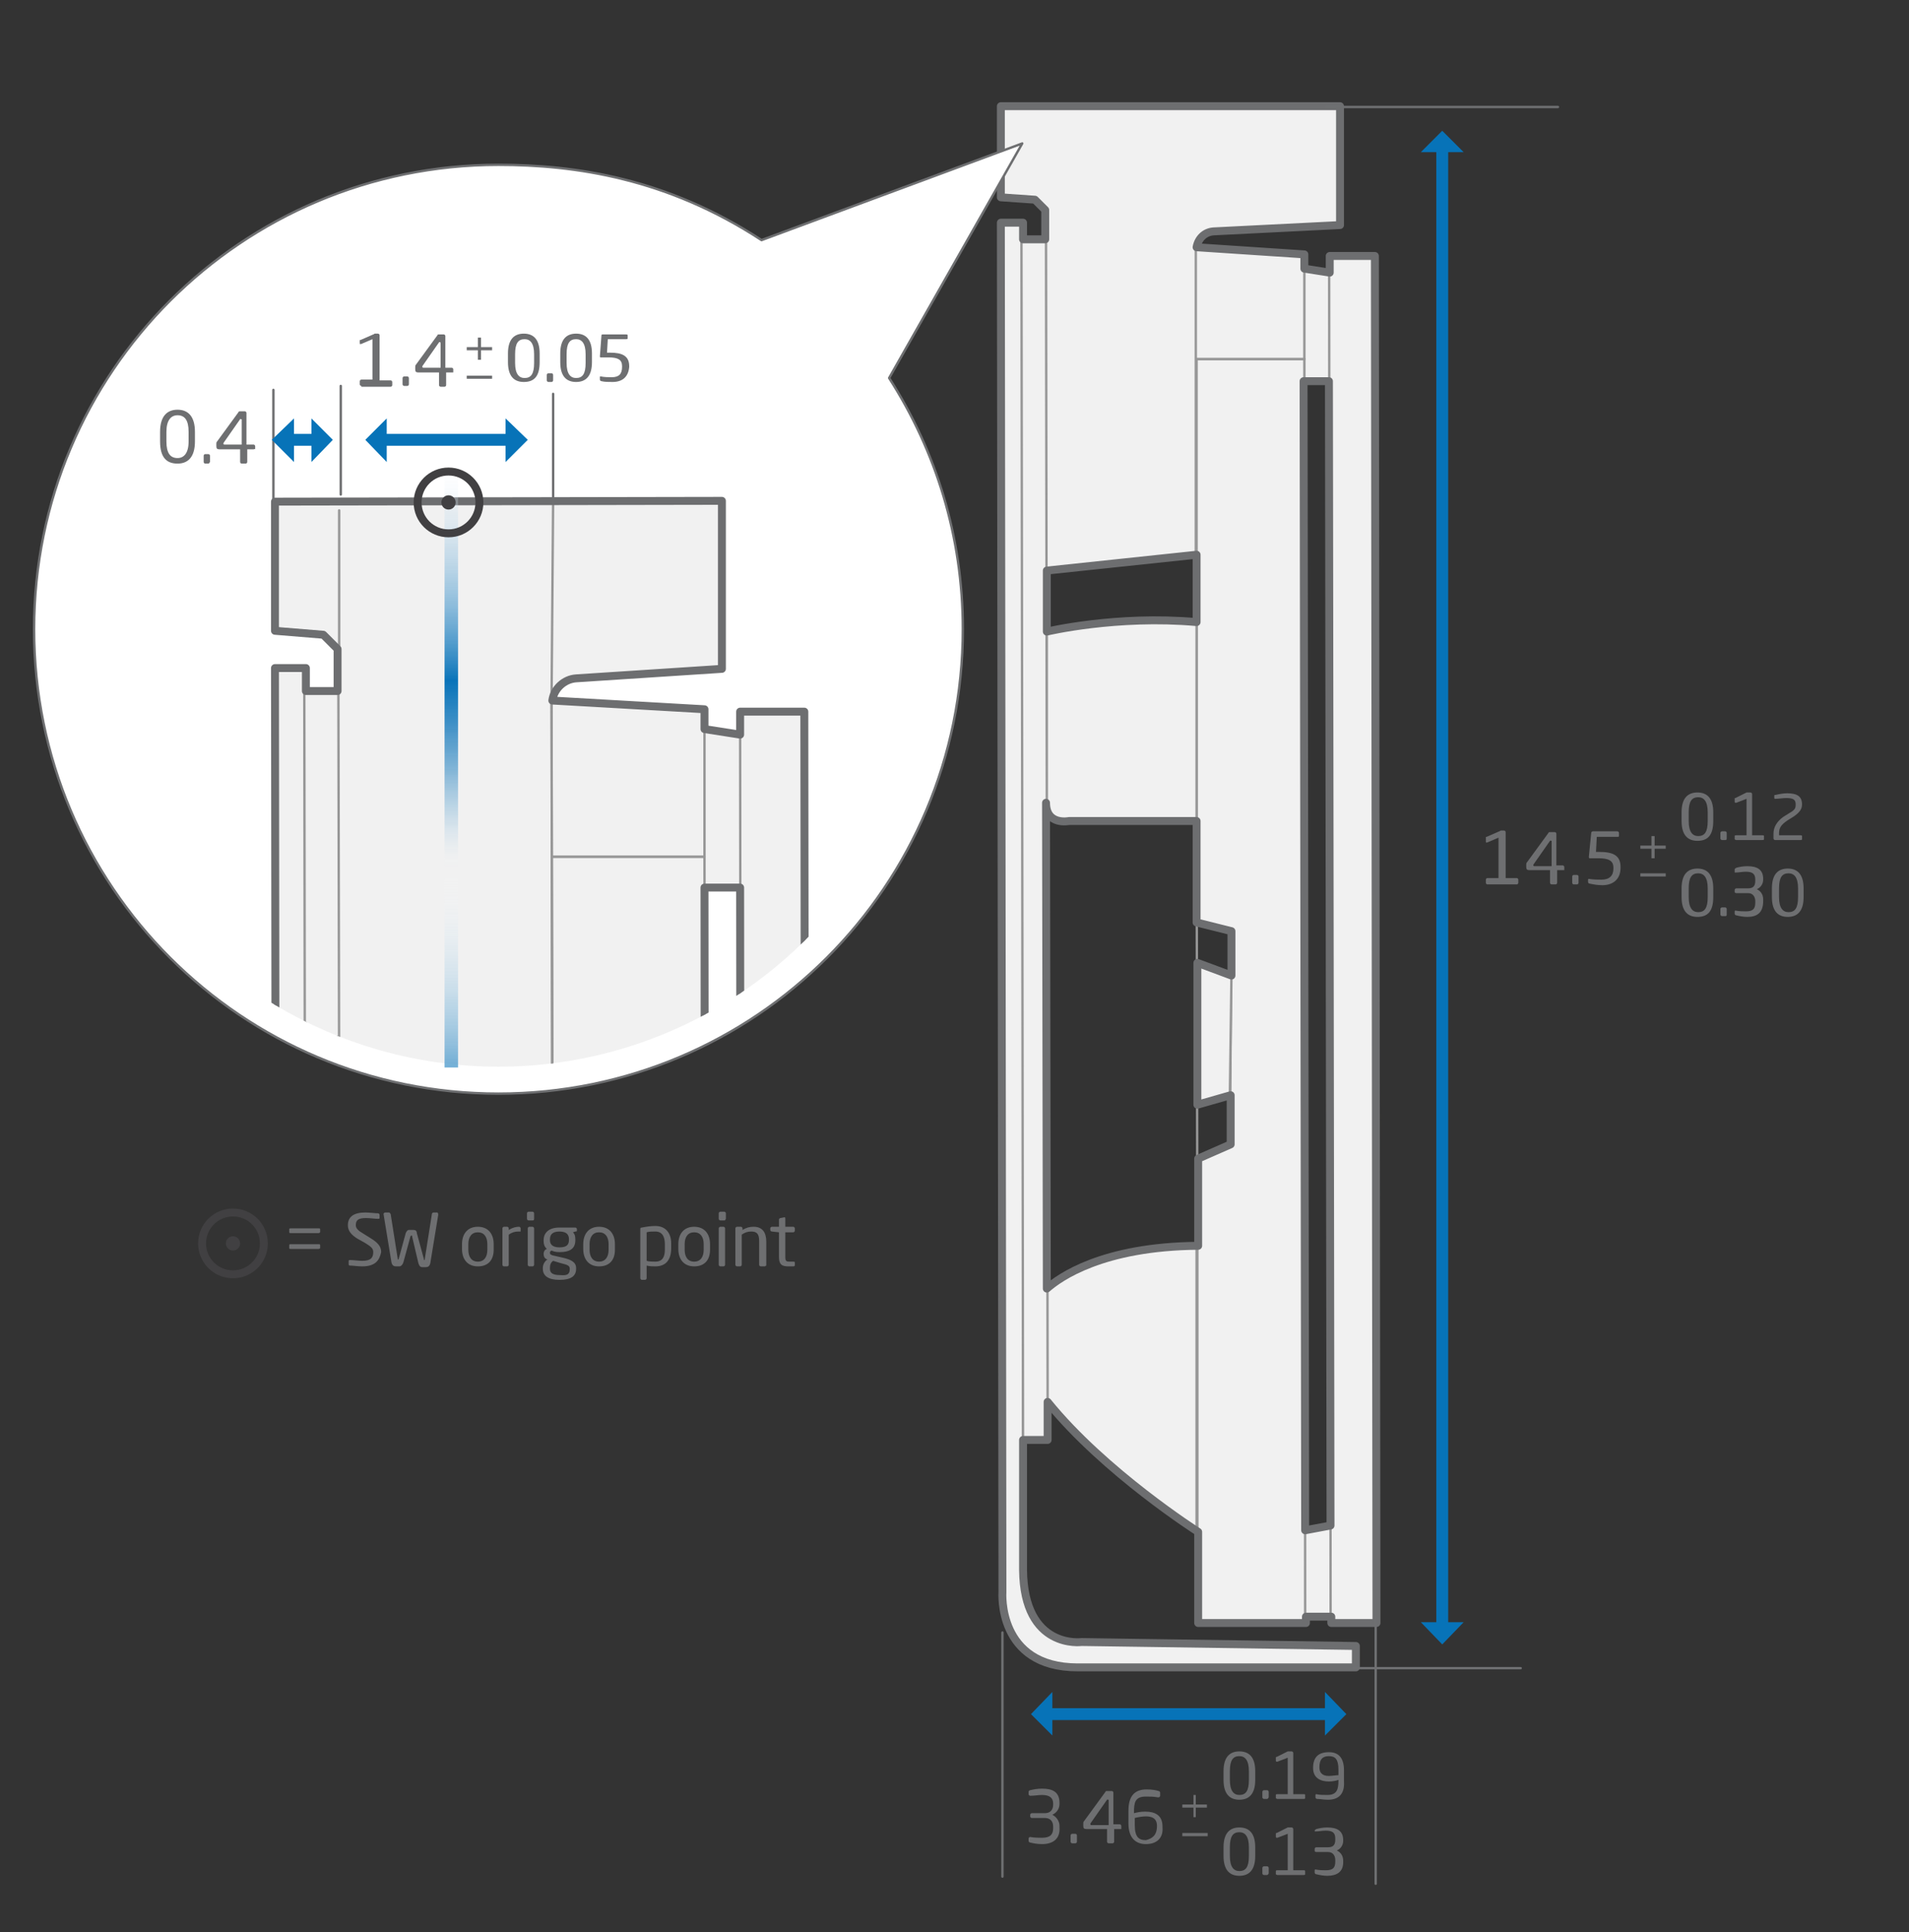 <?xml version="1.0" encoding="utf-8"?>
<!-- Generator: Adobe Illustrator 22.0.1, SVG Export Plug-In . SVG Version: 6.00 Build 0)  -->
<svg version="1.1" id="Layer_1" xmlns="http://www.w3.org/2000/svg" xmlns:xlink="http://www.w3.org/1999/xlink" x="0px" y="0px"
	 viewBox="0 0 240.9 243.8" style="enable-background:new 0 0 240.9 243.8;" xml:space="preserve">
<rect x="0" y="0" width="240.9" height="243.8" fill="#333333" stroke="none"/>
<style type="text/css">
	.st0{fill:#F1F1F1;stroke:#979797;stroke-width:0.3;stroke-linecap:round;stroke-linejoin:round;}
	.st1{fill:none;stroke:#6D6E70;stroke-linecap:round;stroke-linejoin:round;}
	.st2{fill:#F1F1F1;}
	.st3{clip-path:url(#SVGID_2_);}
	.st4{fill:none;stroke:#6E6F71;stroke-width:0.3;stroke-linecap:round;stroke-linejoin:round;}
	.st5{fill:none;stroke:#0773B8;stroke-width:1.5;stroke-linecap:round;stroke-miterlimit:10;}
	.st6{fill:#0773B8;}
	.st7{fill:#6E6F71;}
	.st8{fill:none;stroke:#414042;stroke-miterlimit:10;}
	.st9{fill:#414042;}
	.st10{fill:#FFFFFF;stroke:#6E6F71;stroke-width:0.3;stroke-linecap:round;stroke-linejoin:round;}
	.st11{clip-path:url(#SVGID_4_);}
	.st12{fill:none;stroke:#979797;stroke-width:0.3;stroke-linecap:round;stroke-linejoin:round;}
	.st13{clip-path:url(#SVGID_4_);fill:none;stroke:#979797;stroke-width:0.3;stroke-linecap:round;stroke-linejoin:round;}
	.st14{clip-path:url(#SVGID_6_);fill:#FFFFFF;}
	.st15{clip-path:url(#SVGID_6_);fill:url(#SVGID_7_);}
</style>
<g>
	<path class="st0" d="M371.8,176.8c1.8-1.6,8.5-5.7,22.9-5.7l0,38.4c0,0-14.1-8-22.9-17.5c-8.7-9.5,0-0.5,0-0.5L371.8,176.8z"/>
	<polyline class="st0" points="373.3,96.8 373.2,119.9 373.3,44.2 369.4,44.2 369.2,196.7 373.1,196.7 373.1,195.4 373.2,119.9 	"/>
	<polygon class="st0" points="398.6,36.8 406.5,28 413.1,28 413.1,36.8 	"/>
	
		<rect x="399.9" y="29.4" transform="matrix(-1.212643e-03 1 -1 -1.212643e-03 442.996 -364.298)" class="st0" width="7.1" height="19.3"/>
	
		<rect x="403.4" y="50.8" transform="matrix(-1.212643e-03 1 -1 -1.212643e-03 465.721 -355.793)" class="st0" width="14.2" height="7.8"/>
	
		<rect x="406.5" y="120.7" transform="matrix(-1.212643e-03 1 -1 -1.212643e-03 535.608 -285.651)" class="st0" width="7.8" height="7.8"/>
	
		<rect x="409.2" y="157.7" transform="matrix(-1.212643e-03 1 -1 -1.212643e-03 572.474 -248.651)" class="st0" width="2.4" height="7.8"/>
	
		<rect x="405.4" y="207.6" transform="matrix(-1.212643e-03 1 -1 -1.212643e-03 623.187 -199.382)" class="st0" width="11.5" height="7.8"/>
	<polygon class="st0" points="394.7,135.5 399.6,137.2 399.5,153.3 394.7,154.5 	"/>
	<path class="st0" d="M373.1,114.6c0,2.8,3.3,2.5,3.3,2.5l18.3,0l0-26.8c-11.5-1-21.5,1.2-21.5,1.2L373.1,114.6z"/>
	
		<rect x="329.4" y="128.9" transform="matrix(-1.212643e-03 1 -1 -1.212643e-03 549.166 -283.846)" class="st0" width="173.9" height="6.9"/>
	<path class="st0" d="M370,42.1l-2.9,0l-0.2,172.3c0,0-0.7,10.1,10.1,10.1l40.4,0l0-2.9l-39.8-0.6c0,0-7.9-0.3-7.8-9.7
		C369.7,206,370,42.1,370,42.1z"/>
	<polygon class="st0" points="409.3,45.4 394.9,45.4 394.7,130.2 399.4,131.5 399.1,160.7 394.7,162.7 394.6,219.2 409.1,219.3 	"/>
	<polygon class="st0" points="367.1,14.5 367.1,35.5 371.7,35.5 373.3,38.2 373.3,86.7 394.8,84.5 394.9,34.1 373.4,14.5 	"/>
	<line class="st0" x1="413.1" y1="42.7" x2="413.1" y2="28"/>
	<line class="st0" x1="394.7" y1="130.2" x2="394.7" y2="162.7"/>
	<path class="st1" d="M417.3,221.6l-39.8-0.6c0,0-7.6-0.1-7.8-9.7c0-0.9,0-6.3,0-14.6l3.5,0l0-1.3l0-1.9
		c8.8,8.8,21.5,16.1,21.5,16.1l0,9.6l14.5,0l0-2l3.7,0l0,2l6.9,0l0.2-173.9l-6.9,0l0,2.2l-3.7,0l0-2.2l-14.5,0l0-2.7l18.2,0l0-14.6
		l-6.6,0l-6.7,7.5l-4.9,0l0-1.4l-21.5-19.6l-6.3,0l0,21l4.6,0l1.6,2.8l0,6l-3.3,0c0-1.4,0-2.1,0-2.1l-2.9,0l-0.2,172.3
		c0,0-0.7,10.1,10.1,10.1l40.4,0L417.3,221.6z M373.2,175.9l0.1-56l0-5.2c-0.1,2.5,3.3,2.5,3.3,2.5l18.3,0l0,13.1l4.6,1.3l-0.1,5.7
		l-4.6-1.7l0,19.1l4.5-1.1l-0.1,7.3l-4.4,2l0,8.4C382.7,171.2,376.1,174,373.2,175.9z M409.2,128.6l3.7,0l0,31.8l-3.7,0L409.2,128.6
		z M409.2,205.8l0.1-43l3.7,0l-0.1,43L409.2,205.8z M413,61.8l-0.1,59l-3.7,0l0.1-59L413,61.8z M394.8,84.5l0,5.8
		c-11.5-1-21.5,1.2-21.5,1.2l0-4.9L394.8,84.5z"/>
</g>
<g>
	<polygon class="st0" points="160.8,48.1 160.8,33.2 170.6,34.8 170.6,48.1 	"/>
	<polygon class="st0" points="159.9,204 159.9,194 169.6,192.2 169.6,204 	"/>
	<polygon class="st0" points="164.6,45.3 151,45.3 151,116.4 155.4,117.5 155.2,144.4 151.1,146.2 151.1,204.8 164.7,204.8 	"/>
	<polygon class="st0" points="164.6,33.7 164.6,32 149.4,31.2 149.4,45.3 164.6,45.3 	"/>
	<path class="st0" d="M169.1,13.5l0,15l-16,0.8c-1.2,0.1-2.2,1.1-2.2,2.3l0,38.4l-19.1,2.1l0-45.5l-1.3-1.3l-4.3-0.3l0-11.5
		L169.1,13.5z"/>
	<polygon class="st0" points="151,121.4 155.4,123.1 155.2,138.2 151.1,139.3 	"/>
	<line class="st0" x1="151.1" y1="157.3" x2="151" y2="103.6"/>
	<path class="st0" d="M132.1,162.6c1.5-1.5,7-5.4,18.9-5.4l0,36.1c0,0-11.7-7.5-19-16.4c-7.2-8.9,0-0.5,0-0.5L132.1,162.6z"/>
	<path class="st0" d="M129.1,28.3l-2.8,0l0.2,172.8c0,0-0.7,9.5,9.5,9.5l35.1,0l0-2.8l-34.6-0.5c0,0-7.3,1-7.4-9.1
		C129.1,193.1,129.1,28.3,129.1,28.3z"/>
	<path class="st0" d="M132.1,101.4l0.1,72.8l0,7.6l-3.1,0l-0.2-151.4l3.1,0L132.1,101.4l0-21.7c0,0,8.8-2.1,18.9-1.2l0,25.2l-16.1,0
		C134.9,103.6,132.1,104.2,132.1,101.4"/>
	
		<rect x="84.4" y="115.7" transform="matrix(1.079380e-03 1 -1 1.079380e-03 289.036 -52.27)" class="st0" width="172.5" height="5.7"/>
	<path class="st2" d="M150.6,157.8"/>
	<g>
		<path class="st1" d="M171.1,207.7l-34.6-0.5c0,0-7.3,1-7.4-9.1c0-0.9,0-7,0-16.4l3.1,0l0-4.8c7.2,8.9,19,16.4,19,16.4l0,11.5
			l13.6,0l0-0.8l3.2,0l0,0.8l5.7,0l-0.2-172.5l-5.7,0l0,2.1l-3.2-0.5l0-0.1l0-1.7L151,31.2c0.2-1.1,1-1.9,2.1-2l16-0.8l0-15l-42.8,0
			l0,11.5l4.3,0.3l1.3,1.3l0,3.7l-2.8,0c0-1.3,0-2.1,0-2.1l-2.8,0l0.2,172.8c0,0-0.7,9.5,9.5,9.5l35.1,0L171.1,207.7z M132.1,162.6
			l-0.1-61.3c0,2.9,2.9,2.3,2.9,2.3l16.1,0l0,12.8l4.4,1.1l0,5.6l-4.3-1.6l0,17.9l4.2-1.2l0,6.2l-4.1,1.8l0,11
			C139.1,157.3,133.7,161.2,132.1,162.6z M151,70l0,6.1l0,2.4c-10.1-0.9-18.9,1.2-18.9,1.2l0-2.2l0-5.5L151,70z M167.9,192.5
			l-3.2,0.6l-0.2-145l3.2,0L167.9,192.5z"/>
	</g>
</g>
<g>
	<defs>
		<circle id="SVGID_1_" cx="300.4" cy="99.5" r="54.9"/>
	</defs>
	<clipPath id="SVGID_2_">
		<use xlink:href="#SVGID_1_"  style="overflow:visible;"/>
	</clipPath>
	<g class="st3">
		<path class="st0" d="M283.1,284.1c2.3-2,10.7-7.2,29-7.2l-0.1,48.7c0,0-17.9-10.2-29-22.2c-11.1-12,0-0.7,0-0.7L283.1,284.1z"/>
		<polyline class="st0" points="285,182.7 284.9,212 285.1,116.1 280.1,116.1 279.9,309.3 284.8,309.3 284.8,307.6 284.9,212 		"/>
		<polygon class="st0" points="317.1,106.7 327.1,95.6 335.5,95.6 335.4,106.7 		"/>
		
			<rect x="318.7" y="97.3" transform="matrix(-1.212643e-03 1 -1 -1.212643e-03 433.171 -213.468)" class="st0" width="9" height="24.5"/>
		
			<rect x="323.2" y="124.4" transform="matrix(-1.212643e-03 1 -1 -1.212643e-03 461.962 -202.692)" class="st0" width="18" height="9.9"/>
		
			<rect x="327.1" y="213" transform="matrix(-1.212643e-03 1 -1 -1.212643e-03 550.504 -113.827)" class="st0" width="9.9" height="9.9"/>
		
			<rect x="330.5" y="259.8" transform="matrix(-1.212643e-03 1 -1 -1.212643e-03 597.211 -66.949)" class="st0" width="3" height="9.9"/>
		
			<rect x="325.7" y="323.1" transform="matrix(-1.212643e-03 1 -1 -1.212643e-03 661.461 -4.529)" class="st0" width="14.5" height="9.9"/>
		<polygon class="st0" points="312.2,231.7 318.4,233.9 318.2,254.3 312.2,255.9 		"/>
		<path class="st0" d="M284.7,205.2c0,3.6,4.1,3.1,4.1,3.1l23.1,0l0-33.9c-14.5-1.3-27.3,1.6-27.3,1.6L284.7,205.2z"/>
		
			<rect x="229.4" y="223.4" transform="matrix(-1.212643e-03 1 -1 -1.212643e-03 567.682 -111.539)" class="st0" width="220.3" height="8.7"/>
		<path class="st0" d="M280.8,113.4l-3.7,0l-0.3,218.3c0,0-0.9,12.8,12.8,12.8l51.1,0.1l0-3.7l-50.4-0.8c0,0-10-0.4-9.9-12.3
			C280.5,321.1,280.8,113.4,280.8,113.4z"/>
		<polygon class="st0" points="330.7,117.6 312.3,117.6 312.2,225 318.1,226.6 317.7,263.7 312.1,266.3 312.1,337.8 330.4,337.9 		
			"/>
		<polygon class="st0" points="277.2,78.5 277.1,105 283,105 285.1,108.5 285,169.9 312.3,167.1 312.3,103.3 285.1,78.5 		"/>
		<line class="st0" x1="335.4" y1="114.1" x2="335.5" y2="95.6"/>
		<line class="st0" x1="312.2" y1="225" x2="312.1" y2="266.3"/>
		<path class="st1" d="M340.8,340.9l-50.4-0.8c0,0-9.6-0.1-9.9-12.3c0-1.1,0-8,0-18.5l4.4,0l0-1.7l0-2.3
			c11.1,11.2,27.2,20.4,27.2,20.4l0,12.2l18.4,0l0-2.5l4.6,0l0,2.5l8.7,0l0.3-220.3l-8.7,0l0,2.8l-4.6,0l0-2.8l-18.4,0l0-3.5l23.1,0
			l0-18.6l-8.4,0l-8.5,9.5l-6.2,0l0-1.8l-27.2-24.8l-8,0l0,26.6l5.9,0l2.1,3.5l0,7.6l-4.2,0c0-1.7,0-2.7,0-2.7l-3.7,0l-0.3,218.3
			c0,0-0.9,12.8,12.8,12.8l51.1,0.1L340.8,340.9z M284.9,282.9l0.1-70.9l0-6.6c-0.1,3.2,4.1,3.1,4.1,3.1l23.1,0l0,16.5l5.9,1.6
			l-0.1,7.2l-5.8-2.1l0,24.2l5.7-1.4l-0.1,9.3l-5.6,2.5l0,10.7C297,276.9,288.6,280.5,284.9,282.9z M330.6,223l4.6,0l0,40.3l-4.6,0
			L330.6,223z M330.4,320.8l0.1-54.5l4.6,0l-0.1,54.5L330.4,320.8z M335.3,138.3l-0.1,74.7l-4.6,0l0.1-74.7L335.3,138.3z
			 M312.3,167.1l0,7.4c-14.5-1.3-27.3,1.6-27.3,1.6l0-6.2L312.3,167.1z"/>
	</g>
</g>
<line class="st4" x1="126.5" y1="206" x2="126.5" y2="236.8"/>
<line class="st4" x1="173.6" y1="204" x2="173.6" y2="237.7"/>
<line class="st4" x1="191.9" y1="210.5" x2="170.7" y2="210.5"/>
<line class="st4" x1="196.6" y1="13.5" x2="167.4" y2="13.5"/>
<g>
	<g>
		<line class="st5" x1="182" y1="205.1" x2="182" y2="18.9"/>
		<g>
			<polygon class="st6" points="179.3,204.7 184.7,204.7 182,207.5 			"/>
		</g>
		<g>
			<polygon class="st6" points="179.3,19.2 184.7,19.2 182,16.5 			"/>
		</g>
	</g>
</g>
<polygon class="st7" points="208.8,105.5 208.8,106.7 210.2,106.7 210.2,107.1 208.8,107.1 208.8,108.3 208.4,108.3 208.4,107.1 
	207,107.1 207,106.7 208.4,106.7 208.4,105.5 "/>
<rect x="207" y="110.2" class="st7" width="3.2" height="0.4"/>
<g>
	<g>
		<path class="st7" d="M187.7,111.6c-0.1,0-0.2-0.1-0.2-0.2V111c0-0.1,0.1-0.2,0.2-0.2h1.4v-5.1l-1.4,0.6c-0.1,0-0.2,0.1-0.2-0.1
			v-0.5c0-0.1,0-0.1,0.1-0.1l1.6-0.7c0.1,0,0.1-0.1,0.2-0.1h0.4c0.1,0,0.2,0.1,0.2,0.2v5.8h1.4c0.1,0,0.2,0.1,0.2,0.2v0.4
			c0,0.1-0.1,0.2-0.2,0.2H187.7z"/>
		<path class="st7" d="M197.3,109.8h-0.8v1.6c0,0.1-0.1,0.2-0.2,0.2h-0.5c-0.1,0-0.2-0.1-0.2-0.2v-1.6h-2.6c-0.3,0-0.4-0.1-0.4-0.4
			v-0.3c0-0.1,0-0.2,0.1-0.3l2.7-3.7c0-0.1,0.1-0.1,0.3-0.1h0.5c0.1,0,0.2,0.1,0.2,0.2v4h0.8c0.1,0,0.2,0.1,0.2,0.2v0.4
			C197.5,109.8,197.4,109.8,197.3,109.8z M195.7,106.1C195.7,106,195.7,106,195.7,106.1C195.6,106,195.6,106,195.7,106.1
			c-0.1-0.1-0.1,0-0.1,0l-2.1,3c0,0,0,0.1,0,0.1c0,0,0,0.1,0.1,0.1h2.2V106.1z"/>
		<path class="st7" d="M199,111.6h-0.4c-0.1,0-0.2-0.1-0.2-0.2v-0.8c0-0.1,0.1-0.2,0.2-0.2h0.4c0.1,0,0.2,0.1,0.2,0.2v0.8
			C199.2,111.5,199.1,111.6,199,111.6z"/>
		<path class="st7" d="M202.2,111.7c-0.6,0-1.1-0.1-1.6-0.2c-0.1,0-0.2-0.1-0.2-0.2V111c0-0.1,0.1-0.1,0.1-0.1c0,0,0,0,0,0
			c0.6,0.1,1.1,0.1,1.6,0.1c1,0,1.5-0.5,1.5-1.4v-0.1c0-0.9-0.6-1.2-1.9-1.2h-1.1c-0.1,0-0.1-0.1-0.1-0.2v0l0.3-3
			c0-0.1,0.1-0.2,0.2-0.2h3.1c0.1,0,0.2,0.1,0.2,0.2v0.4c0,0.1-0.1,0.1-0.2,0.1h-2.6l-0.1,1.9h0.4c1.7,0,2.7,0.4,2.7,1.9v0.1
			C204.5,110.9,203.6,111.7,202.2,111.7z"/>
	</g>
</g>
<g>
	<g>
		<path class="st7" d="M214.2,106.1c-1.2,0-2-0.7-2-2.5v-1.1c0-1.8,0.8-2.5,2-2.5c1.2,0,2,0.7,2,2.5v1.1
			C216.2,105.4,215.5,106.1,214.2,106.1z M215.5,102.5c0-1.4-0.5-1.9-1.2-1.9c-0.8,0-1.2,0.5-1.2,1.9v1.1c0,1.4,0.5,1.9,1.2,1.9
			c0.8,0,1.2-0.5,1.2-1.9V102.5z"/>
		<path class="st7" d="M217.7,106h-0.4c-0.1,0-0.2-0.1-0.2-0.2v-0.7c0-0.1,0.1-0.2,0.2-0.2h0.4c0.1,0,0.2,0.1,0.2,0.2v0.7
			C217.9,106,217.8,106,217.7,106z"/>
		<path class="st7" d="M219.1,106c-0.1,0-0.2-0.1-0.2-0.1v-0.4c0-0.1,0.1-0.1,0.2-0.1h1.3v-4.6l-1.3,0.5c-0.1,0-0.2,0-0.2-0.1v-0.4
			c0-0.1,0-0.1,0.1-0.1l1.4-0.7c0.1,0,0.1,0,0.2,0h0.3c0.1,0,0.2,0.1,0.2,0.2v5.2h1.3c0.1,0,0.2,0,0.2,0.1v0.4
			c0,0.1-0.1,0.1-0.2,0.1H219.1z"/>
		<path class="st7" d="M226.4,103l-0.8,0.5c-0.9,0.6-1.1,1-1.1,1.7v0.2h2.7c0.1,0,0.2,0,0.2,0.1v0.4c0,0.1-0.1,0.1-0.2,0.1H224
			c-0.1,0-0.2-0.1-0.2-0.2v-0.6c0-0.8,0.4-1.5,1.2-2.1l0.8-0.5c0.7-0.4,0.8-0.6,0.8-1.1c0-0.6-0.3-0.8-1.2-0.8c-0.4,0-1,0.1-1.4,0.1
			c0,0,0,0,0,0c-0.1,0-0.1-0.1-0.1-0.1v-0.3c0-0.1,0.1-0.1,0.2-0.1c0.4-0.1,1-0.2,1.4-0.2c1.3,0,1.9,0.4,1.9,1.4
			C227.4,102.1,227.1,102.5,226.4,103z"/>
		<path class="st7" d="M214.2,115.7c-1.2,0-2-0.7-2-2.5v-1.1c0-1.8,0.8-2.5,2-2.5c1.2,0,2,0.7,2,2.5v1.1
			C216.2,115,215.5,115.7,214.2,115.7z M215.5,112.1c0-1.4-0.5-1.9-1.2-1.9c-0.8,0-1.2,0.5-1.2,1.9v1.1c0,1.4,0.5,1.9,1.2,1.9
			c0.8,0,1.2-0.5,1.2-1.9V112.1z"/>
		<path class="st7" d="M217.7,115.6h-0.4c-0.1,0-0.2-0.1-0.2-0.2v-0.7c0-0.1,0.1-0.2,0.2-0.2h0.4c0.1,0,0.2,0.1,0.2,0.2v0.7
			C217.9,115.6,217.8,115.6,217.7,115.6z"/>
		<path class="st7" d="M220.5,115.7c-0.5,0-1-0.1-1.4-0.2c-0.1,0-0.2-0.1-0.2-0.2v-0.3c0-0.1,0.1-0.1,0.1-0.1c0,0,0,0,0,0
			c0.5,0.1,1,0.1,1.3,0.1c0.9,0,1.2-0.3,1.2-1.1v-0.2c0-0.4-0.2-1-0.9-1h-1.5c-0.1,0-0.2-0.1-0.2-0.1v-0.3c0-0.1,0.1-0.2,0.2-0.2
			h1.5c0.8,0,0.9-0.5,0.9-1v-0.1c0-0.7-0.3-1-1.2-1c-0.5,0-0.8,0.1-1.3,0.1c0,0,0,0,0,0c-0.1,0-0.1,0-0.1-0.1v-0.3
			c0-0.1,0.1-0.1,0.2-0.2c0.4-0.1,0.8-0.2,1.4-0.2c1.2,0,2,0.4,2,1.6v0.1c0,0.5-0.3,1-0.8,1.2c0.6,0.3,0.8,0.8,0.8,1.3v0.2
			C222.5,115.2,221.7,115.7,220.5,115.7z"/>
		<path class="st7" d="M225.6,115.7c-1.2,0-2-0.7-2-2.5v-1.1c0-1.8,0.8-2.5,2-2.5s2,0.7,2,2.5v1.1
			C227.6,115,226.8,115.7,225.6,115.7z M226.9,112.1c0-1.4-0.5-1.9-1.2-1.9c-0.8,0-1.2,0.5-1.2,1.9v1.1c0,1.4,0.5,1.9,1.2,1.9
			c0.8,0,1.2-0.5,1.2-1.9V112.1z"/>
	</g>
</g>
<polygon class="st7" points="150.9,226.5 150.9,227.7 152.3,227.7 152.3,228.1 150.9,228.1 150.9,229.3 150.6,229.3 150.6,228.1 
	149.2,228.1 149.2,227.7 150.6,227.7 150.6,226.5 "/>
<rect x="149.2" y="231.3" class="st7" width="3.2" height="0.4"/>
<g>
	<g>
		<path class="st7" d="M131.5,232.7c-0.6,0-1.1-0.1-1.5-0.2c-0.1,0-0.2-0.1-0.2-0.2V232c0-0.1,0.1-0.2,0.2-0.2c0,0,0,0,0,0
			c0.5,0.1,1.1,0.1,1.5,0.1c1,0,1.4-0.4,1.4-1.2v-0.2c0-0.5-0.2-1.1-1.1-1.1h-1.6c-0.1,0-0.2-0.1-0.2-0.2V229c0-0.1,0.1-0.2,0.2-0.2
			h1.6c0.9,0,1.1-0.6,1.1-1.1v-0.1c0-0.7-0.4-1.1-1.4-1.1c-0.5,0-0.9,0.1-1.5,0.1c0,0,0,0,0,0c-0.1,0-0.2-0.1-0.2-0.2v-0.3
			c0-0.1,0.1-0.2,0.2-0.2c0.4-0.1,0.9-0.2,1.5-0.2c1.3,0,2.2,0.4,2.2,1.8v0.1c0,0.6-0.3,1.1-0.9,1.4c0.6,0.3,0.9,0.9,0.9,1.4v0.2
			C133.8,232.1,132.8,232.7,131.5,232.7z"/>
		<path class="st7" d="M135.7,232.6h-0.4c-0.1,0-0.2-0.1-0.2-0.2v-0.8c0-0.1,0.1-0.2,0.2-0.2h0.4c0.1,0,0.2,0.1,0.2,0.2v0.8
			C135.9,232.5,135.8,232.6,135.7,232.6z"/>
		<path class="st7" d="M141.4,230.8h-0.8v1.6c0,0.1-0.1,0.2-0.2,0.2h-0.5c-0.1,0-0.2-0.1-0.2-0.2v-1.6h-2.6c-0.3,0-0.4-0.1-0.4-0.4
			v-0.3c0-0.1,0-0.2,0.1-0.3l2.7-3.7c0-0.1,0.1-0.1,0.3-0.1h0.5c0.1,0,0.2,0.1,0.2,0.2v4h0.8c0.1,0,0.2,0.1,0.2,0.2v0.4
			C141.5,230.8,141.5,230.8,141.4,230.8z M139.8,227.1C139.8,227,139.8,227,139.8,227.1C139.7,227,139.7,227,139.8,227.1
			c-0.1-0.1-0.1,0-0.1,0l-2.1,3c0,0,0,0.1,0,0.1c0,0,0,0.1,0.1,0.1h2.2V227.1z"/>
		<path class="st7" d="M144.6,232.7c-1.3,0-2.2-0.8-2.2-2.6v-1.6c0-1.9,0.8-2.7,2.3-2.7c0.7,0,1.2,0.1,1.5,0.2
			c0.1,0,0.2,0.1,0.2,0.2v0.4c0,0.1-0.1,0.2-0.2,0.2c0,0,0,0-0.1,0c-0.5-0.1-1-0.1-1.5-0.1c-1.4,0-1.5,0.8-1.5,2v0.1
			c0.4-0.1,0.8-0.2,1.4-0.2c1.2,0,2.2,0.4,2.2,1.9v0.1C146.8,231.8,146.1,232.7,144.6,232.7z M146,230.4c0-1-0.7-1.2-1.4-1.2
			c-0.4,0-1,0.1-1.4,0.2v0.9c0,1.5,0.5,1.9,1.4,1.9C145.4,232,146,231.6,146,230.4L146,230.4z"/>
	</g>
</g>
<g>
	<g>
		<path class="st7" d="M156.4,227.1c-1.2,0-2-0.7-2-2.5v-1.1c0-1.8,0.8-2.5,2-2.5c1.2,0,2,0.7,2,2.5v1.1
			C158.4,226.4,157.6,227.1,156.4,227.1z M157.6,223.5c0-1.4-0.5-1.9-1.2-1.9c-0.8,0-1.2,0.5-1.2,1.9v1.1c0,1.4,0.5,1.9,1.2,1.9
			c0.8,0,1.2-0.5,1.2-1.9V223.5z"/>
		<path class="st7" d="M159.9,227h-0.4c-0.1,0-0.2-0.1-0.2-0.2v-0.7c0-0.1,0.1-0.2,0.2-0.2h0.4c0.1,0,0.2,0.1,0.2,0.2v0.7
			C160,227,159.9,227,159.9,227z"/>
		<path class="st7" d="M161.2,227c-0.1,0-0.2-0.1-0.2-0.1v-0.4c0-0.1,0.1-0.1,0.2-0.1h1.3v-4.6l-1.3,0.5c-0.1,0-0.2,0-0.2-0.1v-0.4
			c0-0.1,0-0.1,0.1-0.1l1.4-0.7c0.1,0,0.1,0,0.2,0h0.3c0.1,0,0.2,0.1,0.2,0.2v5.2h1.3c0.1,0,0.2,0,0.2,0.1v0.4
			c0,0.1-0.1,0.1-0.2,0.1H161.2z"/>
		<path class="st7" d="M167.6,227.1c-0.6,0-1-0.1-1.4-0.1c-0.1,0-0.2-0.1-0.2-0.2v-0.3c0-0.1,0.1-0.1,0.1-0.1c0,0,0,0,0,0
			c0.4,0.1,0.9,0.1,1.4,0.1c1.2,0,1.4-0.7,1.4-1.8v-0.1c-0.3,0.1-0.7,0.2-1.2,0.2c-1,0-2-0.4-2-1.7v0c0-1.3,0.6-2,2-2
			c1.2,0,1.9,0.7,1.9,2.3v1.4C169.7,226.4,168.9,227.1,167.6,227.1z M168.9,223.3c0-1.3-0.4-1.7-1.2-1.7c-0.8,0-1.2,0.4-1.2,1.4v0
			c0,0.9,0.6,1.1,1.2,1.1c0.4,0,0.9-0.1,1.2-0.1L168.9,223.3z"/>
		<path class="st7" d="M156.4,236.7c-1.2,0-2-0.7-2-2.5v-1.1c0-1.8,0.8-2.5,2-2.5c1.2,0,2,0.7,2,2.5v1.1
			C158.4,236,157.6,236.7,156.4,236.7z M157.6,233.1c0-1.4-0.5-1.9-1.2-1.9c-0.8,0-1.2,0.5-1.2,1.9v1.1c0,1.4,0.5,1.9,1.2,1.9
			c0.8,0,1.2-0.5,1.2-1.9V233.1z"/>
		<path class="st7" d="M159.9,236.6h-0.4c-0.1,0-0.2-0.1-0.2-0.2v-0.7c0-0.1,0.1-0.2,0.2-0.2h0.4c0.1,0,0.2,0.1,0.2,0.2v0.7
			C160,236.6,159.9,236.6,159.9,236.6z"/>
		<path class="st7" d="M161.2,236.6c-0.1,0-0.2-0.1-0.2-0.1v-0.4c0-0.1,0.1-0.1,0.2-0.1h1.3v-4.6l-1.3,0.5c-0.1,0-0.2,0-0.2-0.1
			v-0.4c0-0.1,0-0.1,0.1-0.1l1.4-0.7c0.1,0,0.1,0,0.2,0h0.3c0.1,0,0.2,0.1,0.2,0.2v5.2h1.3c0.1,0,0.2,0,0.2,0.1v0.4
			c0,0.1-0.1,0.1-0.2,0.1H161.2z"/>
		<path class="st7" d="M167.5,236.7c-0.5,0-1-0.1-1.4-0.2c-0.1,0-0.2-0.1-0.2-0.2v-0.3c0-0.1,0.1-0.1,0.1-0.1c0,0,0,0,0,0
			c0.5,0.1,1,0.1,1.3,0.1c0.9,0,1.2-0.3,1.2-1.1v-0.2c0-0.4-0.2-1-0.9-1h-1.5c-0.1,0-0.2-0.1-0.2-0.1v-0.3c0-0.1,0.1-0.2,0.2-0.2
			h1.5c0.8,0,0.9-0.5,0.9-1v-0.1c0-0.7-0.3-1-1.2-1c-0.5,0-0.8,0.1-1.3,0.1c0,0,0,0,0,0c-0.1,0-0.1,0-0.1-0.1V231
			c0-0.1,0.1-0.1,0.2-0.2c0.4-0.1,0.8-0.2,1.4-0.2c1.2,0,2,0.4,2,1.6v0.1c0,0.5-0.3,1-0.8,1.2c0.6,0.3,0.8,0.8,0.8,1.3v0.2
			C169.5,236.2,168.7,236.7,167.5,236.7z"/>
	</g>
</g>
<g>
	<g>
		<line class="st5" x1="132.4" y1="216.3" x2="167.5" y2="216.3"/>
		<g>
			<polygon class="st6" points="132.8,213.5 132.8,219 130.1,216.3 			"/>
		</g>
		<g>
			<polygon class="st6" points="167.2,213.5 167.2,219 169.9,216.3 			"/>
		</g>
	</g>
</g>
<g>
	<circle class="st8" cx="29.4" cy="156.9" r="3.9"/>
	<circle class="st9" cx="29.4" cy="156.9" r="0.9"/>
	<g>
		<g>
			<path class="st7" d="M40.2,155.6h-3.5c-0.1,0-0.2,0-0.2-0.1v-0.4c0-0.1,0.1-0.1,0.2-0.1h3.5c0.1,0,0.2,0,0.2,0.1v0.4
				C40.4,155.5,40.3,155.6,40.2,155.6z M40.2,157.6h-3.5c-0.1,0-0.2,0-0.2-0.1v-0.4c0-0.1,0.1-0.1,0.2-0.1h3.5c0.1,0,0.2,0,0.2,0.1
				v0.4C40.4,157.5,40.3,157.6,40.2,157.6z"/>
			<path class="st7" d="M45.7,159.8c-0.6,0-1.1-0.1-1.5-0.1c-0.2,0-0.2-0.1-0.2-0.2v-0.4c0-0.1,0.1-0.1,0.2-0.1c0,0,0,0,0,0
				c0.4,0,1.1,0.1,1.5,0.1c1.1,0,1.4-0.4,1.4-1.1c0-0.5-0.3-0.7-1.1-1.2l-0.9-0.5c-0.8-0.5-1.2-1-1.2-1.7c0-1.1,0.8-1.6,2.2-1.6
				c0.5,0,1.2,0.1,1.6,0.1c0.1,0,0.2,0.1,0.2,0.2v0.4c0,0.1-0.1,0.1-0.2,0.1c0,0,0,0,0,0c-0.4,0-1-0.1-1.5-0.1
				c-0.9,0-1.3,0.2-1.3,0.9c0,0.4,0.3,0.7,1,1.1l0.8,0.5c1,0.6,1.4,1.1,1.4,1.8C47.9,158.9,47.5,159.8,45.7,159.8z"/>
			<path class="st7" d="M55.3,153.3l-1,6.1c-0.1,0.4-0.3,0.5-0.6,0.5h-0.4c-0.3,0-0.4-0.2-0.5-0.5L52,156c0-0.1,0-0.1-0.1-0.1
				c0,0,0,0,0,0s0,0,0,0c0,0,0,0-0.1,0.1l-0.9,3.3c-0.1,0.3-0.3,0.5-0.5,0.5h-0.4c-0.3,0-0.5-0.1-0.6-0.5l-1-6.1c0,0,0,0,0,0
				c0-0.1,0.1-0.2,0.2-0.2h0.5c0.1,0,0.1,0.1,0.2,0.2l0.9,5.7c0,0.1,0,0.1,0,0.1s0-0.1,0.1-0.1l0.9-3.3c0.1-0.2,0.2-0.4,0.4-0.4h0.6
				c0.2,0,0.4,0.1,0.4,0.4l0.9,3.3c0,0.1,0,0.1,0.1,0.1c0,0,0,0,0-0.1l0.9-5.7c0-0.1,0.1-0.2,0.2-0.2h0.5
				C55.3,153.1,55.3,153.2,55.3,153.3C55.3,153.3,55.3,153.3,55.3,153.3z"/>
			<path class="st7" d="M60.3,159.8c-1.3,0-2-0.9-2-2.2V157c0-1.3,0.7-2.2,2-2.2c1.3,0,2,0.9,2,2.2v0.7
				C62.3,159,61.6,159.8,60.3,159.8z M61.5,157c0-0.9-0.4-1.5-1.2-1.5c-0.8,0-1.2,0.6-1.2,1.5v0.7c0,0.9,0.4,1.5,1.2,1.5
				c0.8,0,1.2-0.6,1.2-1.5V157z"/>
			<path class="st7" d="M65.4,155.4c-0.4,0-0.8,0.1-1.2,0.4v3.8c0,0.1-0.1,0.2-0.2,0.2h-0.4c-0.1,0-0.2-0.1-0.2-0.2V155
				c0-0.1,0.1-0.2,0.2-0.2H64c0.1,0,0.2,0.1,0.2,0.2v0.2c0.5-0.3,0.9-0.4,1.3-0.4c0.1,0,0.2,0.1,0.2,0.2v0.4
				C65.6,155.4,65.5,155.4,65.4,155.4z"/>
			<path class="st7" d="M67.2,154h-0.5c-0.1,0-0.2-0.1-0.2-0.2v-0.7c0-0.1,0.1-0.2,0.2-0.2h0.5c0.1,0,0.2,0.1,0.2,0.2v0.7
				C67.4,154,67.3,154,67.2,154z M67.2,159.8h-0.4c-0.1,0-0.2-0.1-0.2-0.2V155c0-0.1,0.1-0.2,0.2-0.2h0.4c0.1,0,0.2,0.1,0.2,0.2v4.6
				C67.4,159.7,67.3,159.8,67.2,159.8z"/>
			<path class="st7" d="M72.6,155.4l-0.3,0.1c0.2,0.2,0.3,0.4,0.3,0.9v0.1c0,1-0.6,1.5-2,1.5c-0.5,0-0.8-0.1-1-0.2
				c-0.2,0.1-0.2,0.2-0.2,0.3c0,0.2,0.1,0.2,0.3,0.3l1.3,0.3c0.9,0.2,1.7,0.5,1.7,1.3v0.1c0,0.9-0.6,1.4-2.1,1.4
				c-1.4,0-2.1-0.5-2.1-1.4v-0.1c0-0.5,0.3-0.9,0.6-1.1l-0.1,0c-0.3-0.1-0.4-0.4-0.4-0.7v0c0-0.2,0.1-0.5,0.4-0.6
				c-0.3-0.3-0.4-0.6-0.4-1v-0.1c0-0.8,0.5-1.6,2-1.6h2c0.1,0,0.2,0.1,0.2,0.2v0.2C72.8,155.4,72.7,155.4,72.6,155.4z M71.9,160.1
				c0-0.4-0.3-0.5-1.1-0.7l-1-0.3c-0.3,0.2-0.4,0.5-0.4,0.9v0.1c0,0.5,0.3,0.8,1.3,0.8C71.7,161,71.9,160.7,71.9,160.1L71.9,160.1z
				 M71.8,156.4c0-0.5-0.2-1-1.2-1c-1,0-1.2,0.5-1.2,1v0.1c0,0.4,0.2,0.9,1.2,0.9C71.6,157.4,71.8,157,71.8,156.4L71.8,156.4z"/>
			<path class="st7" d="M75.6,159.8c-1.3,0-2-0.9-2-2.2V157c0-1.3,0.7-2.2,2-2.2c1.3,0,2,0.9,2,2.2v0.7
				C77.6,159,76.9,159.8,75.6,159.8z M76.8,157c0-0.9-0.4-1.5-1.2-1.5c-0.8,0-1.2,0.6-1.2,1.5v0.7c0,0.9,0.4,1.5,1.2,1.5
				c0.8,0,1.2-0.6,1.2-1.5V157z"/>
			<path class="st7" d="M82.7,159.8c-0.3,0-0.7,0-1.1-0.1v1.6c0,0.1-0.1,0.2-0.2,0.2H81c-0.1,0-0.2-0.1-0.2-0.2v-6.2
				c0-0.1,0-0.2,0.2-0.2c0.5-0.1,1.1-0.2,1.7-0.2c1.3,0,2,0.9,2,2.2v0.6C84.7,159,84,159.8,82.7,159.8z M83.9,157
				c0-0.9-0.3-1.6-1.2-1.6c-0.4,0-0.8,0-1.1,0.1v3.6c0.3,0.1,0.8,0.1,1.1,0.1c0.9,0,1.2-0.6,1.2-1.5V157z"/>
			<path class="st7" d="M87.6,159.8c-1.3,0-2-0.9-2-2.2V157c0-1.3,0.7-2.2,2-2.2c1.3,0,2,0.9,2,2.2v0.7
				C89.6,159,88.9,159.8,87.6,159.8z M88.8,157c0-0.9-0.4-1.5-1.2-1.5c-0.8,0-1.2,0.6-1.2,1.5v0.7c0,0.9,0.4,1.5,1.2,1.5
				c0.8,0,1.2-0.6,1.2-1.5V157z"/>
			<path class="st7" d="M91.4,154h-0.5c-0.1,0-0.2-0.1-0.2-0.2v-0.7c0-0.1,0.1-0.2,0.2-0.2h0.5c0.1,0,0.2,0.1,0.2,0.2v0.7
				C91.5,154,91.5,154,91.4,154z M91.3,159.8h-0.4c-0.1,0-0.2-0.1-0.2-0.2V155c0-0.1,0.1-0.2,0.2-0.2h0.4c0.1,0,0.2,0.1,0.2,0.2v4.6
				C91.5,159.7,91.4,159.8,91.3,159.8z"/>
			<path class="st7" d="M96.5,159.8H96c-0.1,0-0.2-0.1-0.2-0.2v-3c0-0.9-0.3-1.2-1-1.2c-0.4,0-0.8,0.1-1.2,0.4v3.8
				c0,0.1-0.1,0.2-0.2,0.2H93c-0.1,0-0.2-0.1-0.2-0.2V155c0-0.1,0.1-0.2,0.2-0.2h0.5c0.1,0,0.2,0.1,0.2,0.2v0.2
				c0.5-0.3,0.9-0.4,1.4-0.4c1.1,0,1.6,0.7,1.6,1.9v3C96.6,159.7,96.6,159.8,96.5,159.8z"/>
			<path class="st7" d="M100.1,159.8c-0.2,0-0.4,0-0.6,0c-0.8,0-1.2-0.2-1.2-1.2v-3.1l-0.9-0.1c-0.1,0-0.2-0.1-0.2-0.2V155
				c0-0.1,0.1-0.2,0.2-0.2h0.9v-0.9c0-0.1,0.1-0.2,0.2-0.2l0.5-0.1c0,0,0,0,0,0c0.1,0,0.1,0.1,0.1,0.2v1h1c0.1,0,0.2,0.1,0.2,0.2
				v0.3c0,0.1-0.1,0.2-0.2,0.2h-1v3.1c0,0.5,0.1,0.6,0.5,0.6h0.5c0.1,0,0.2,0,0.2,0.1v0.3C100.3,159.7,100.3,159.8,100.1,159.8z"/>
		</g>
	</g>
</g>
<path class="st10" d="M121.5,79.4c0,32.4-26.2,58.6-58.6,58.6S4.3,111.8,4.3,79.4s26.2-58.6,58.6-58.6c9.7,0,21.3,1.7,33.2,9.5
	l32.9-12.2l-16.8,29.6C118.1,56.9,121.5,67.7,121.5,79.4z"/>
<g>
	<defs>
		<circle id="SVGID_3_" cx="62.9" cy="79.7" r="54.9"/>
	</defs>
	<use xlink:href="#SVGID_3_"  style="overflow:visible;fill:#FFFFFF;"/>
	<clipPath id="SVGID_4_">
		<use xlink:href="#SVGID_3_"  style="overflow:visible;"/>
	</clipPath>
	<g class="st11">
		<polygon class="st0" points="83.6,112.1 83.6,91 97.4,93.3 97.5,112 		"/>
		<polygon class="st0" points="82.3,332.9 82.2,318.7 96.1,316.1 96.1,332.9 		"/>
		<polygon class="st0" points="88.9,108.1 69.6,108.1 69.8,208.8 75.9,210.4 75.7,248.5 69.8,251.1 69.9,334 89.2,334 		"/>
		<polygon class="st0" points="88.9,91.7 88.9,89.3 67.4,88.1 67.5,108.1 88.9,108.1 		"/>
		<path class="st0" d="M91.1,63l0,21.2l-18.4,1.2c-1.7,0.1-3.1,1.5-3.1,3.3l0.1,54.3l-27,3l-0.1-64.4l-1.8-1.8l-6.1-0.5l0-16.3
			L91.1,63z"/>
		<path class="st12" d="M91.1,63l0,21.2l-18.4,1.2c-1.7,0.1-3.1,1.5-3.1,3.3l0.1,54.3l-27,3l-0.1-64.4l-1.8-1.8l-6.1-0.5l0-16.3
			L91.1,63z"/>
		<polygon class="st0" points="69.8,216 75.9,218.3 75.7,239.7 69.8,241.3 		"/>
		<line class="st0" x1="69.8" y1="266.7" x2="69.7" y2="190.7"/>
		<path class="st0" d="M43,274.3c2.1-2.1,9.9-7.6,26.8-7.6l0.1,51.1c0,0-16.6-10.6-26.9-23.2c-10.3-12.6,0-0.7,0-0.7L43,274.3z"/>
		<path class="st0" d="M38.6,84l-3.9,0L35,328.7c0,0-1,13.4,13.4,13.4l49.8-0.1l0-3.9l-49-0.7c0,0-10.4,1.4-10.5-12.9
			C38.7,317.5,38.6,84,38.6,84z"/>
		<path class="st0" d="M42.9,187.5L43,290.6l0,10.7l-4.3,0L38.4,86.9l4.3,0L42.9,187.5l0-30.7c0,0,12.5-3,26.8-1.7l0,35.6l-22.8,0
			C47,190.8,42.9,191.6,42.9,187.5"/>
		
			<rect x="-24.6" y="207.8" transform="matrix(1.079380e-03 1 -1 1.079380e-03 309.322 114.052)" class="st0" width="244.3" height="8.1"/>
		<path class="st2" d="M69.2,267.5"/>
		<path class="st12" d="M69.7,151.7c0,0-24.6-0.7-26.8,2"/>
	</g>
	<line class="st13" x1="42.8" y1="64.4" x2="42.8" y2="85.6"/>
	<line class="st13" x1="69.8" y1="63" x2="69.6" y2="88.7"/>
	<g class="st11">
		<path class="st1" d="M43,274.3l-0.1-86.8c0,4.1,4.1,3.2,4.1,3.2l22.8,0l0,18.1l6.2,1.6l-0.1,7.9l-6.1-2.3l0,25.4l5.9-1.6l-0.1,8.8
			l-5.9,2.6l0,15.6C52.9,266.7,45.1,272.2,43,274.3z M69.7,143.1l0,8.6l0,3.4c-14.3-1.3-26.8,1.7-26.8,1.7l0-3.1l0-7.7L69.7,143.1z
			 M93.6,316.6l-4.5,0.8L88.9,112l4.5,0L93.6,316.6z M98.2,338.2l-49-0.7c0,0-10.4,1.4-10.5-12.9c0-1.3,0-9.9,0-23.2l4.3,0l0-6.8
			c10.3,12.5,26.9,23.2,26.9,23.2l0,16.3l19.3,0l0-1.1l4.5,0l0,1.1l8.1,0l-0.3-244.3l-8.1,0l0,2.9l-4.5-0.7l0-0.1l0-2.4l-19.2-1.1
			c0.2-1.5,1.5-2.7,3-2.8l18.4-1.2l0-21.2l-56.4,0.1l0,16.3l6.1,0.5l1.8,1.8l0,5.3l-4,0c0-1.9,0-2.9,0-2.9l-3.9,0L35,328.7
			c0,0-1,13.4,13.4,13.4l49.8-0.1L98.2,338.2z"/>
	</g>
</g>
<line class="st4" x1="34.5" y1="49.2" x2="34.5" y2="63"/>
<line class="st4" x1="43" y1="48.7" x2="43" y2="62.4"/>
<line class="st4" x1="69.8" y1="49.7" x2="69.8" y2="63.4"/>
<polygon class="st7" points="60.7,42.6 60.7,43.8 62.1,43.8 62.1,44.2 60.7,44.2 60.7,45.4 60.3,45.4 60.3,44.2 58.9,44.2 
	58.9,43.8 60.3,43.8 60.3,42.6 "/>
<rect x="58.9" y="47.4" class="st7" width="3.2" height="0.4"/>
<g>
	<g>
		<path class="st7" d="M45.6,48.7c-0.1,0-0.2-0.1-0.2-0.2v-0.4c0-0.1,0.1-0.2,0.2-0.2h1.4v-5.1l-1.4,0.6c-0.1,0-0.2,0.1-0.2-0.1V43
			c0-0.1,0-0.1,0.1-0.1l1.6-0.7c0.1,0,0.1-0.1,0.2-0.1h0.4c0.1,0,0.2,0.1,0.2,0.2V48h1.4c0.1,0,0.2,0.1,0.2,0.2v0.4
			c0,0.1-0.1,0.2-0.2,0.2H45.6z"/>
		<path class="st7" d="M51.4,48.7H51c-0.1,0-0.2-0.1-0.2-0.2v-0.8c0-0.1,0.1-0.2,0.2-0.2h0.4c0.1,0,0.2,0.1,0.2,0.2v0.8
			C51.6,48.6,51.5,48.7,51.4,48.7z"/>
		<path class="st7" d="M57.1,47h-0.8v1.6c0,0.1-0.1,0.2-0.2,0.2h-0.5c-0.1,0-0.2-0.1-0.2-0.2V47h-2.6c-0.3,0-0.4-0.1-0.4-0.4v-0.3
			c0-0.1,0-0.2,0.1-0.3l2.7-3.7c0-0.1,0.1-0.1,0.3-0.1h0.5c0.1,0,0.2,0.1,0.2,0.2v4h0.8c0.1,0,0.2,0.1,0.2,0.2v0.4
			C57.3,46.9,57.2,47,57.1,47z M55.5,43.2C55.5,43.2,55.5,43.1,55.5,43.2C55.5,43.1,55.5,43.1,55.5,43.2c-0.1-0.1-0.1,0-0.1,0
			l-2.1,3c0,0,0,0.1,0,0.1c0,0,0,0.1,0.1,0.1h2.2V43.2z"/>
	</g>
</g>
<g>
	<g>
		<path class="st7" d="M22.4,58.5c-1.4,0-2.2-0.8-2.2-2.8v-1.2c0-2,0.9-2.8,2.2-2.8s2.2,0.8,2.2,2.8v1.2
			C24.6,57.7,23.7,58.5,22.4,58.5z M23.8,54.5c0-1.5-0.5-2.1-1.4-2.1c-0.8,0-1.4,0.6-1.4,2.1v1.2c0,1.5,0.5,2.1,1.4,2.1
			c0.8,0,1.4-0.6,1.4-2.1V54.5z"/>
		<path class="st7" d="M26.3,58.5h-0.4c-0.1,0-0.2-0.1-0.2-0.2v-0.8c0-0.1,0.1-0.2,0.2-0.2h0.4c0.1,0,0.2,0.1,0.2,0.2v0.8
			C26.4,58.4,26.4,58.5,26.3,58.5z"/>
		<path class="st7" d="M32,56.7h-0.8v1.6c0,0.1-0.1,0.2-0.2,0.2h-0.5c-0.1,0-0.2-0.1-0.2-0.2v-1.6h-2.6c-0.3,0-0.4-0.1-0.4-0.4V56
			c0-0.1,0-0.2,0.1-0.3l2.7-3.7c0-0.1,0.1-0.1,0.3-0.1h0.5c0.1,0,0.2,0.1,0.2,0.2v4H32c0.1,0,0.2,0.1,0.2,0.2v0.4
			C32.1,56.6,32.1,56.7,32,56.7z M30.4,52.9C30.4,52.9,30.3,52.9,30.4,52.9C30.3,52.9,30.3,52.9,30.4,52.9c-0.1-0.1-0.1,0-0.1,0
			l-2.1,3c0,0,0,0.1,0,0.1c0,0,0,0.1,0.1,0.1h2.2V52.9z"/>
	</g>
</g>
<g>
	<g>
		<path class="st7" d="M66.1,48.2c-1.2,0-2-0.7-2-2.5v-1.1c0-1.8,0.8-2.5,2-2.5c1.2,0,2,0.7,2,2.5v1.1
			C68.1,47.5,67.4,48.2,66.1,48.2z M67.4,44.7c0-1.4-0.5-1.9-1.2-1.9c-0.8,0-1.2,0.5-1.2,1.9v1.1c0,1.4,0.5,1.9,1.2,1.9
			c0.8,0,1.2-0.5,1.2-1.9V44.7z"/>
		<path class="st7" d="M69.6,48.2h-0.4c-0.1,0-0.2-0.1-0.2-0.2v-0.7c0-0.1,0.1-0.2,0.2-0.2h0.4c0.1,0,0.2,0.1,0.2,0.2V48
			C69.8,48.1,69.7,48.2,69.6,48.2z"/>
		<path class="st7" d="M72.7,48.2c-1.2,0-2-0.7-2-2.5v-1.1c0-1.8,0.8-2.5,2-2.5s2,0.7,2,2.5v1.1C74.7,47.5,73.9,48.2,72.7,48.2z
			 M73.9,44.7c0-1.4-0.5-1.9-1.2-1.9c-0.8,0-1.2,0.5-1.2,1.9v1.1c0,1.4,0.5,1.9,1.2,1.9c0.8,0,1.2-0.5,1.2-1.9V44.7z"/>
		<path class="st7" d="M77.3,48.2c-0.5,0-1,0-1.4-0.1c-0.1,0-0.2-0.1-0.2-0.2v-0.3c0-0.1,0-0.1,0.1-0.1c0,0,0,0,0,0
			c0.5,0.1,1,0.1,1.4,0.1c0.9,0,1.3-0.4,1.3-1.3v-0.1c0-0.8-0.5-1.1-1.7-1.1h-1c-0.1,0-0.1-0.1-0.1-0.1v0l0.2-2.7
			c0-0.1,0.1-0.1,0.2-0.1H79c0.1,0,0.2,0,0.2,0.1v0.4c0,0.1-0.1,0.1-0.2,0.1h-2.3l-0.1,1.7h0.4c1.5,0,2.4,0.4,2.4,1.7v0.1
			C79.3,47.5,78.6,48.2,77.3,48.2z"/>
	</g>
</g>
<g>
	<g>
		<line class="st5" x1="48.4" y1="55.5" x2="64.2" y2="55.5"/>
		<g>
			<polygon class="st6" points="48.8,52.8 48.8,58.3 46.1,55.5 			"/>
		</g>
		<g>
			<polygon class="st6" points="63.8,52.8 63.8,58.3 66.6,55.5 			"/>
		</g>
	</g>
</g>
<g>
	<g>
		<line class="st5" x1="36.7" y1="55.5" x2="39.6" y2="55.5"/>
		<g>
			<polygon class="st6" points="37.1,52.8 37.1,58.3 34.3,55.5 			"/>
		</g>
		<g>
			<polygon class="st6" points="39.3,52.8 39.3,58.3 42,55.5 			"/>
		</g>
	</g>
</g>
<g>
	<defs>
		<rect id="SVGID_5_" x="53.2" y="59.2" width="6.8" height="75.5"/>
	</defs>
	<clipPath id="SVGID_6_">
		<use xlink:href="#SVGID_5_"  style="overflow:visible;"/>
	</clipPath>
	
		<rect x="-34.2" y="142.9" transform="matrix(-1.836970e-16 1 -1 -1.836970e-16 203.468 89.575)" class="st14" width="182.2" height="7.1"/>
	
		<linearGradient id="SVGID_7_" gradientUnits="userSpaceOnUse" x1="267.679" y1="251.178" x2="438.953" y2="251.178" gradientTransform="matrix(0 1 -1 0 308.124 -209.647)">
		<stop  offset="2.409639e-03" style="stop-color:#FFFFFF;stop-opacity:0.1"/>
		<stop  offset="0.163" style="stop-color:#0973B9"/>
		<stop  offset="0.195" style="stop-color:#0C74BA;stop-opacity:0.771"/>
		<stop  offset="0.214" style="stop-color:#1479BC;stop-opacity:0.633"/>
		<stop  offset="0.23" style="stop-color:#2281C0;stop-opacity:0.519"/>
		<stop  offset="0.243" style="stop-color:#378DC6;stop-opacity:0.419"/>
		<stop  offset="0.256" style="stop-color:#519CCD;stop-opacity:0.327"/>
		<stop  offset="0.268" style="stop-color:#71AED7;stop-opacity:0.241"/>
		<stop  offset="0.279" style="stop-color:#98C4E2;stop-opacity:0.161"/>
		<stop  offset="0.29" style="stop-color:#C4DEEE;stop-opacity:8.397204e-02"/>
		<stop  offset="0.299" style="stop-color:#F5FAFC;stop-opacity:1.271588e-02"/>
		<stop  offset="0.301" style="stop-color:#FFFFFF;stop-opacity:0"/>
		<stop  offset="0.319" style="stop-color:#F2F8FB;stop-opacity:9.161158e-02"/>
		<stop  offset="0.35" style="stop-color:#D1E5F2;stop-opacity:0.26"/>
		<stop  offset="0.393" style="stop-color:#9AC6E2;stop-opacity:0.487"/>
		<stop  offset="0.444" style="stop-color:#509CCD;stop-opacity:0.759"/>
		<stop  offset="0.49" style="stop-color:#0973B9"/>
		<stop  offset="0.532" style="stop-color:#0C74BA;stop-opacity:0.771"/>
		<stop  offset="0.557" style="stop-color:#1479BC;stop-opacity:0.633"/>
		<stop  offset="0.578" style="stop-color:#2281C0;stop-opacity:0.519"/>
		<stop  offset="0.596" style="stop-color:#378DC6;stop-opacity:0.419"/>
		<stop  offset="0.613" style="stop-color:#519CCD;stop-opacity:0.327"/>
		<stop  offset="0.629" style="stop-color:#71AED7;stop-opacity:0.241"/>
		<stop  offset="0.643" style="stop-color:#98C4E2;stop-opacity:0.161"/>
		<stop  offset="0.657" style="stop-color:#C4DEEE;stop-opacity:8.397204e-02"/>
		<stop  offset="0.67" style="stop-color:#F5FAFC;stop-opacity:1.271588e-02"/>
		<stop  offset="0.673" style="stop-color:#FFFFFF;stop-opacity:0"/>
		<stop  offset="0.684" style="stop-color:#D3E6F2;stop-opacity:7.116234e-02"/>
		<stop  offset="0.699" style="stop-color:#A4CBE5;stop-opacity:0.158"/>
		<stop  offset="0.714" style="stop-color:#7AB3D9;stop-opacity:0.25"/>
		<stop  offset="0.73" style="stop-color:#579FCF;stop-opacity:0.346"/>
		<stop  offset="0.746" style="stop-color:#3B8FC7;stop-opacity:0.447"/>
		<stop  offset="0.764" style="stop-color:#2583C1;stop-opacity:0.555"/>
		<stop  offset="0.783" style="stop-color:#157ABC;stop-opacity:0.673"/>
		<stop  offset="0.805" style="stop-color:#0C75BA;stop-opacity:0.808"/>
		<stop  offset="0.837" style="stop-color:#0973B9"/>
		<stop  offset="0.874" style="stop-color:#0C74BA;stop-opacity:0.794"/>
		<stop  offset="0.896" style="stop-color:#1479BC;stop-opacity:0.67"/>
		<stop  offset="0.914" style="stop-color:#2281C0;stop-opacity:0.568"/>
		<stop  offset="0.93" style="stop-color:#378DC6;stop-opacity:0.477"/>
		<stop  offset="0.945" style="stop-color:#519CCD;stop-opacity:0.394"/>
		<stop  offset="0.959" style="stop-color:#71AED7;stop-opacity:0.317"/>
		<stop  offset="0.972" style="stop-color:#98C4E2;stop-opacity:0.245"/>
		<stop  offset="0.984" style="stop-color:#C4DEEE;stop-opacity:0.176"/>
		<stop  offset="0.996" style="stop-color:#F5FAFC;stop-opacity:0.111"/>
		<stop  offset="0.998" style="stop-color:#FFFFFF;stop-opacity:0.1"/>
	</linearGradient>
	<rect x="56.1" y="58" class="st15" width="1.7" height="171.3"/>
</g>
<circle class="st8" cx="56.6" cy="63.4" r="3.9"/>
<circle class="st9" cx="56.6" cy="63.4" r="0.9"/>
</svg>
